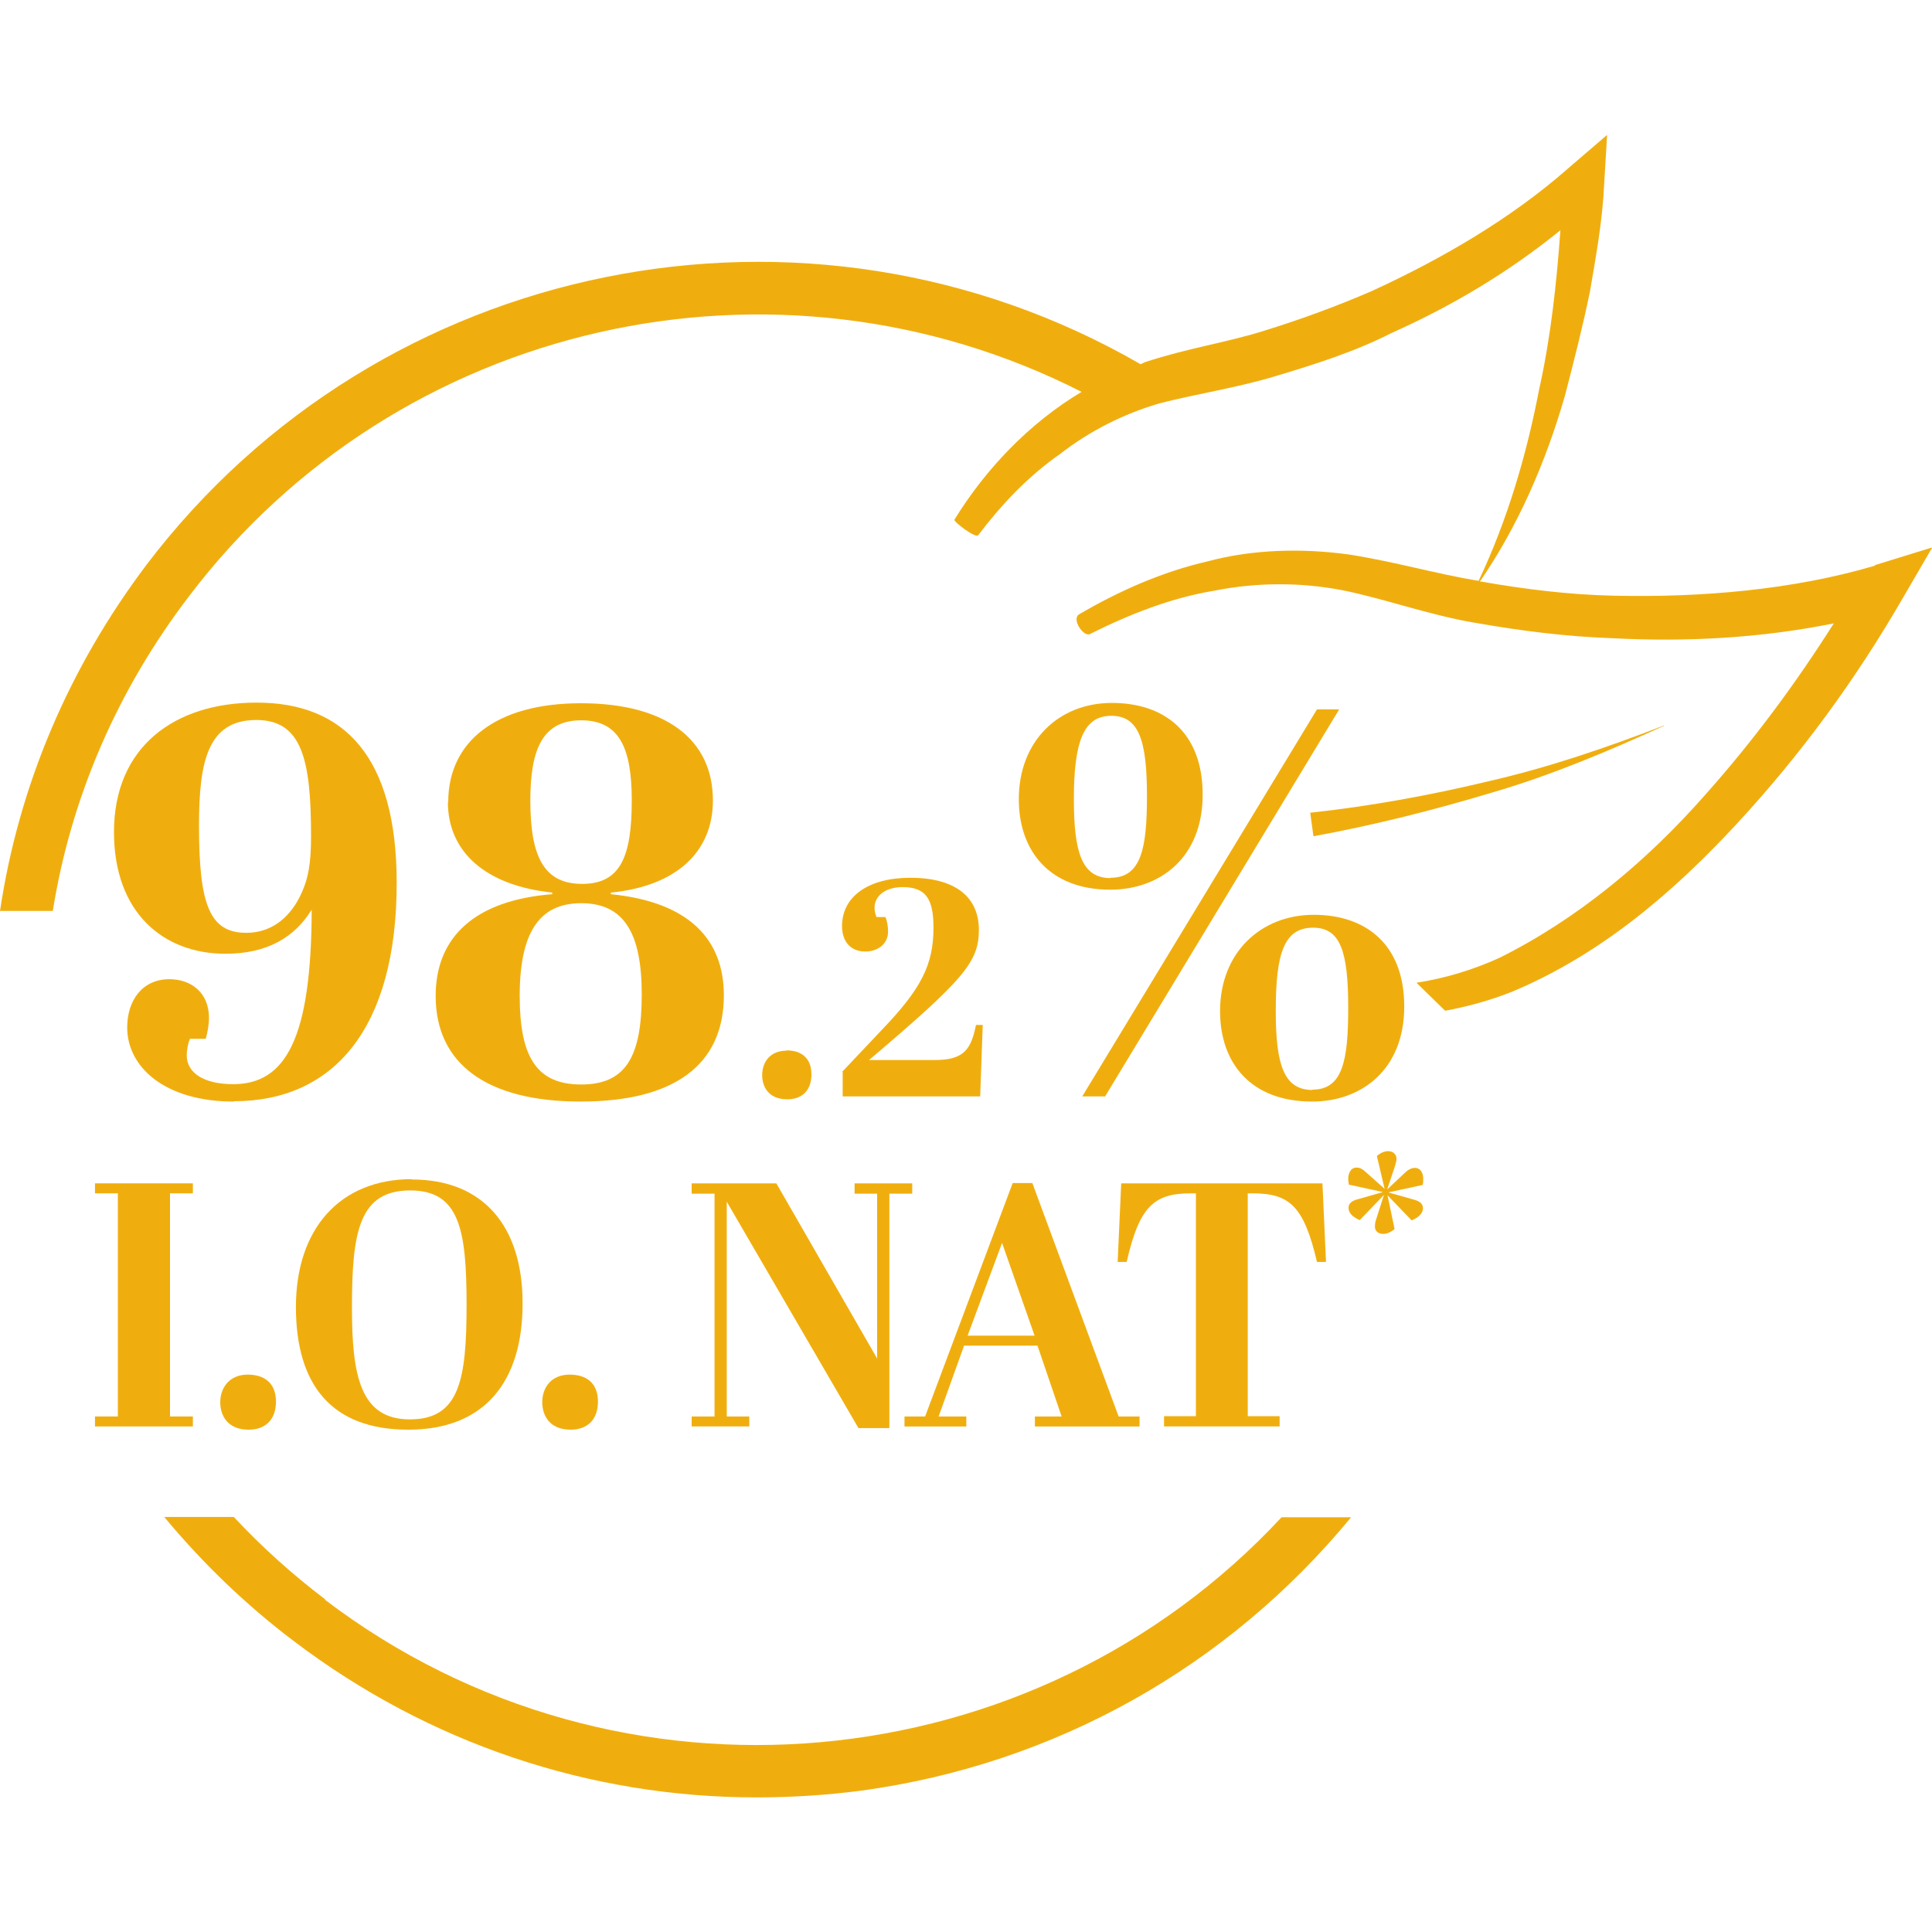 <?xml version="1.0" encoding="UTF-8"?>
<svg id="uuid-bc233672-4330-44a1-ba4c-6e81c95081ea" data-name="uuid-cd774dfc-2558-4124-b2cc-2bdac3ccb093" xmlns="http://www.w3.org/2000/svg" viewBox="0 0 60 60">
  <defs>
    <style>
      .uuid-8bc0fb0e-68d2-4043-b2b3-45c1b24ea0d6 {
        fill: #f0ae0e;
      }
    </style>
  </defs>
  <polygon class="uuid-8bc0fb0e-68d2-4043-b2b3-45c1b24ea0d6" points="2.95 36.75 2.95 37.06 3.66 37.06 3.66 43.99 2.95 43.99 2.95 44.3 5.99 44.3 5.99 43.99 5.28 43.99 5.28 37.06 5.99 37.06 5.99 36.75 2.95 36.75"/>
  <g>
    <path class="uuid-8bc0fb0e-68d2-4043-b2b3-45c1b24ea0d6" d="M7.69,42.69c.52,0,.88.26.88.84,0,.52-.29.87-.85.87-.66,0-.88-.45-.88-.85,0-.47.3-.86.85-.86"/>
    <path class="uuid-8bc0fb0e-68d2-4043-b2b3-45c1b24ea0d6" d="M12.74,36.97c-1.58,0-1.81,1.27-1.81,3.63,0,2.13.26,3.48,1.8,3.48s1.76-1.23,1.76-3.56-.22-3.55-1.75-3.55M12.79,36.63c2.2,0,3.44,1.43,3.44,3.85s-1.17,3.92-3.55,3.92-3.49-1.39-3.49-3.81,1.36-3.97,3.6-3.97"/>
    <path class="uuid-8bc0fb0e-68d2-4043-b2b3-45c1b24ea0d6" d="M17.69,42.69c.52,0,.88.26.88.84,0,.52-.29.87-.85.87-.66,0-.88-.45-.88-.85,0-.47.29-.86.85-.86"/>
  </g>
  <polygon class="uuid-8bc0fb0e-68d2-4043-b2b3-45c1b24ea0d6" points="27.62 44.35 26.66 44.35 22.57 37.32 22.57 43.99 23.27 43.99 23.27 44.3 21.48 44.3 21.48 43.99 22.19 43.99 22.19 37.07 21.48 37.07 21.48 36.75 24.11 36.75 27.24 42.19 27.24 37.07 26.54 37.07 26.54 36.75 28.33 36.75 28.33 37.07 27.62 37.07 27.62 44.35"/>
  <path class="uuid-8bc0fb0e-68d2-4043-b2b3-45c1b24ea0d6" d="M30.05,41.48h2.08l-1.01-2.88-1.07,2.88ZM32.23,41.79h-2.29l-.79,2.2h.86v.31h-1.92v-.31h.64l2.72-7.25h.61l2.68,7.25h.65v.31h-3.25v-.31h.83l-.75-2.2Z"/>
  <g>
    <path class="uuid-8bc0fb0e-68d2-4043-b2b3-45c1b24ea0d6" d="M41.17,39.19h-.27c-.41-1.75-.86-2.13-2.01-2.13h-.14v6.92h.99v.32h-3.59v-.32h.99v-6.92h-.16c-1.15,0-1.6.42-1.99,2.13h-.28l.11-2.44h6.25l.11,2.44Z"/>
    <path class="uuid-8bc0fb0e-68d2-4043-b2b3-45c1b24ea0d6" d="M43.11,37.03l.78.22c.15.04.3.1.3.27,0,.19-.18.31-.35.38l-.75-.78.22,1.05c-.13.11-.26.15-.35.15-.16,0-.26-.09-.26-.22,0-.06,0-.14.05-.27l.23-.72-.75.78c-.15-.06-.35-.18-.35-.38,0-.16.14-.23.3-.27l.77-.22-1.06-.23c-.01-.06-.02-.13-.02-.18,0-.16.07-.35.26-.35.12,0,.2.06.32.17l.55.49-.24-1.02c.13-.11.25-.15.35-.15.15,0,.26.1.26.23,0,.06-.02.16-.07.3l-.22.66.52-.49c.11-.11.22-.18.34-.18.18,0,.26.16.26.35,0,.06,0,.12-.02.18l-1.06.23Z"/>
    <path class="uuid-8bc0fb0e-68d2-4043-b2b3-45c1b24ea0d6" d="M10.1,49.67c-1.03-.78-1.98-1.64-2.84-2.56h-2.16c1.18,1.42,2.52,2.72,4.03,3.86,4.18,3.17,9.18,4.85,14.37,4.85,1.08,0,2.18-.07,3.25-.21,6.01-.82,11.38-3.84,15.21-8.49h-2.16c-7.67,8.25-20.56,9.52-29.71,2.56"/>
    <path class="uuid-8bc0fb0e-68d2-4043-b2b3-45c1b24ea0d6" d="M58.22,17.57c-2.55.75-5.38.99-8.1.93-1.39-.03-2.76-.2-4.13-.44h-.03c1.19-1.73,2.05-3.72,2.64-5.77.28-1.08.56-2.17.78-3.25.19-1.11.39-2.21.44-3.34l.09-1.51-1.2,1.03c-1.77,1.56-3.91,2.81-6.11,3.82-1.11.48-2.23.89-3.4,1.25-1.17.36-2.3.52-3.62.95-.06.02-.1.05-.16.07-10.36-5.98-23.63-3.31-30.87,6.23C2.13,20.75.58,24.41,0,28.29h1.64c.56-3.51,2-6.85,4.22-9.76,6.5-8.58,18.24-11.19,27.73-6.36-1.64.98-2.99,2.41-3.95,3.97-.03.06.66.59.74.48.72-.95,1.55-1.83,2.54-2.52.91-.71,1.98-1.25,3.08-1.57,1.06-.28,2.45-.49,3.65-.86,1.2-.36,2.43-.75,3.57-1.33,1.88-.84,3.64-1.89,5.24-3.19-.12,1.66-.3,3.33-.66,4.94-.39,2.03-.98,4.05-1.88,5.95-1.33-.22-2.57-.59-4.03-.82-1.46-.2-2.99-.16-4.37.21-1.44.33-2.78.93-4.01,1.65-.24.15.14.71.34.61,1.24-.62,2.52-1.12,3.83-1.34,1.35-.27,2.71-.27,4.01-.02,1.26.25,2.69.77,4.11,1.01,1.42.25,2.84.43,4.27.48,2.3.12,4.59,0,6.88-.46-1.19,1.88-2.51,3.66-3.99,5.32-1.82,2.07-3.97,3.86-6.4,5.07-.82.37-1.67.63-2.57.77l.89.87c.7-.13,1.4-.32,2.1-.6,2.78-1.17,5.03-3.12,6.98-5.23,1.96-2.12,3.66-4.44,5.13-6.98l.92-1.58-1.78.55Z"/>
    <path class="uuid-8bc0fb0e-68d2-4043-b2b3-45c1b24ea0d6" d="M51.68,22.53c-1.79.69-3.57,1.3-5.44,1.73-1.83.44-3.7.78-5.55.98l.1.73c1.87-.34,3.73-.81,5.56-1.36,1.82-.53,3.59-1.28,5.33-2.07"/>
    <path class="uuid-8bc0fb0e-68d2-4043-b2b3-45c1b24ea0d6" d="M9.66,25.97c0-2.37-.28-3.61-1.7-3.61-1.51,0-1.78,1.29-1.78,3.28,0,2.46.33,3.33,1.47,3.33.81,0,1.4-.51,1.73-1.27.19-.43.28-.87.28-1.73M7.26,34.21c-2.15,0-3.31-1.08-3.31-2.3,0-.84.47-1.5,1.31-1.5.69,0,1.23.43,1.23,1.2,0,.22-.04.43-.1.65h-.49c-.07.16-.1.38-.1.52,0,.53.52.89,1.44.89,1.63,0,2.43-1.41,2.44-5.42-.53.86-1.38,1.37-2.68,1.37-1.92,0-3.46-1.27-3.46-3.78,0-2.64,1.87-4.02,4.43-4.02,2.72,0,4.35,1.68,4.35,5.6,0,4.52-1.96,6.78-5.06,6.78"/>
    <path class="uuid-8bc0fb0e-68d2-4043-b2b3-45c1b24ea0d6" d="M18.08,27.45c1.18,0,1.54-.83,1.54-2.59,0-1.62-.38-2.49-1.57-2.49s-1.58.88-1.58,2.49c0,1.76.43,2.59,1.61,2.59M16.14,30.93c0,1.89.52,2.75,1.91,2.75s1.88-.87,1.88-2.8-.57-2.83-1.88-2.83-1.91.92-1.91,2.88M13.92,24.91c0-1.87,1.47-3.07,4.12-3.07s4.1,1.13,4.1,3.02c0,1.59-1.13,2.66-3.17,2.86v.05c2.41.24,3.51,1.39,3.51,3.14,0,2.16-1.54,3.3-4.45,3.3s-4.5-1.17-4.5-3.28c0-1.84,1.23-2.97,3.62-3.16v-.05c-2.08-.22-3.24-1.27-3.24-2.81"/>
    <path class="uuid-8bc0fb0e-68d2-4043-b2b3-45c1b24ea0d6" d="M24.42,32.62c.46,0,.78.23.78.75,0,.46-.26.77-.75.77-.59,0-.78-.4-.78-.75,0-.42.26-.76.75-.76"/>
    <path class="uuid-8bc0fb0e-68d2-4043-b2b3-45c1b24ea0d6" d="M26.16,33.28l1.22-1.29c1.23-1.28,1.61-2.03,1.61-3.18,0-.9-.24-1.26-.96-1.26-.53,0-.87.27-.87.64,0,.09.02.19.06.29h.28c.05.13.08.28.08.45,0,.38-.31.62-.71.62-.48,0-.72-.34-.72-.79,0-.92.82-1.5,2.12-1.5,1.43,0,2.13.62,2.13,1.62s-.47,1.54-3.41,4.04h2.05c.91,0,1.12-.35,1.27-1.09h.21l-.08,2.22h-4.27v-.76Z"/>
    <path class="uuid-8bc0fb0e-68d2-4043-b2b3-45c1b24ea0d6" d="M40.76,33.84c.94,0,1.11-.91,1.11-2.54,0-1.75-.24-2.49-1.09-2.49-.9,0-1.16.79-1.16,2.58,0,1.65.24,2.46,1.14,2.46M40.8,28.41c1.59,0,2.81.89,2.81,2.85s-1.33,2.95-2.86,2.95c-1.89,0-2.86-1.18-2.86-2.81,0-1.82,1.27-2.99,2.91-2.99M40.9,22.03h.69l-7.27,12.02h-.71l7.29-12.02ZM34.49,27.26c.95,0,1.13-.91,1.13-2.54,0-1.75-.26-2.49-1.11-2.49s-1.16.79-1.16,2.58c0,1.65.24,2.46,1.14,2.46M34.53,21.83c1.61,0,2.82.89,2.82,2.85s-1.33,2.95-2.87,2.95c-1.87,0-2.84-1.19-2.84-2.81,0-1.82,1.25-2.99,2.89-2.99"/>
  </g>
</svg>